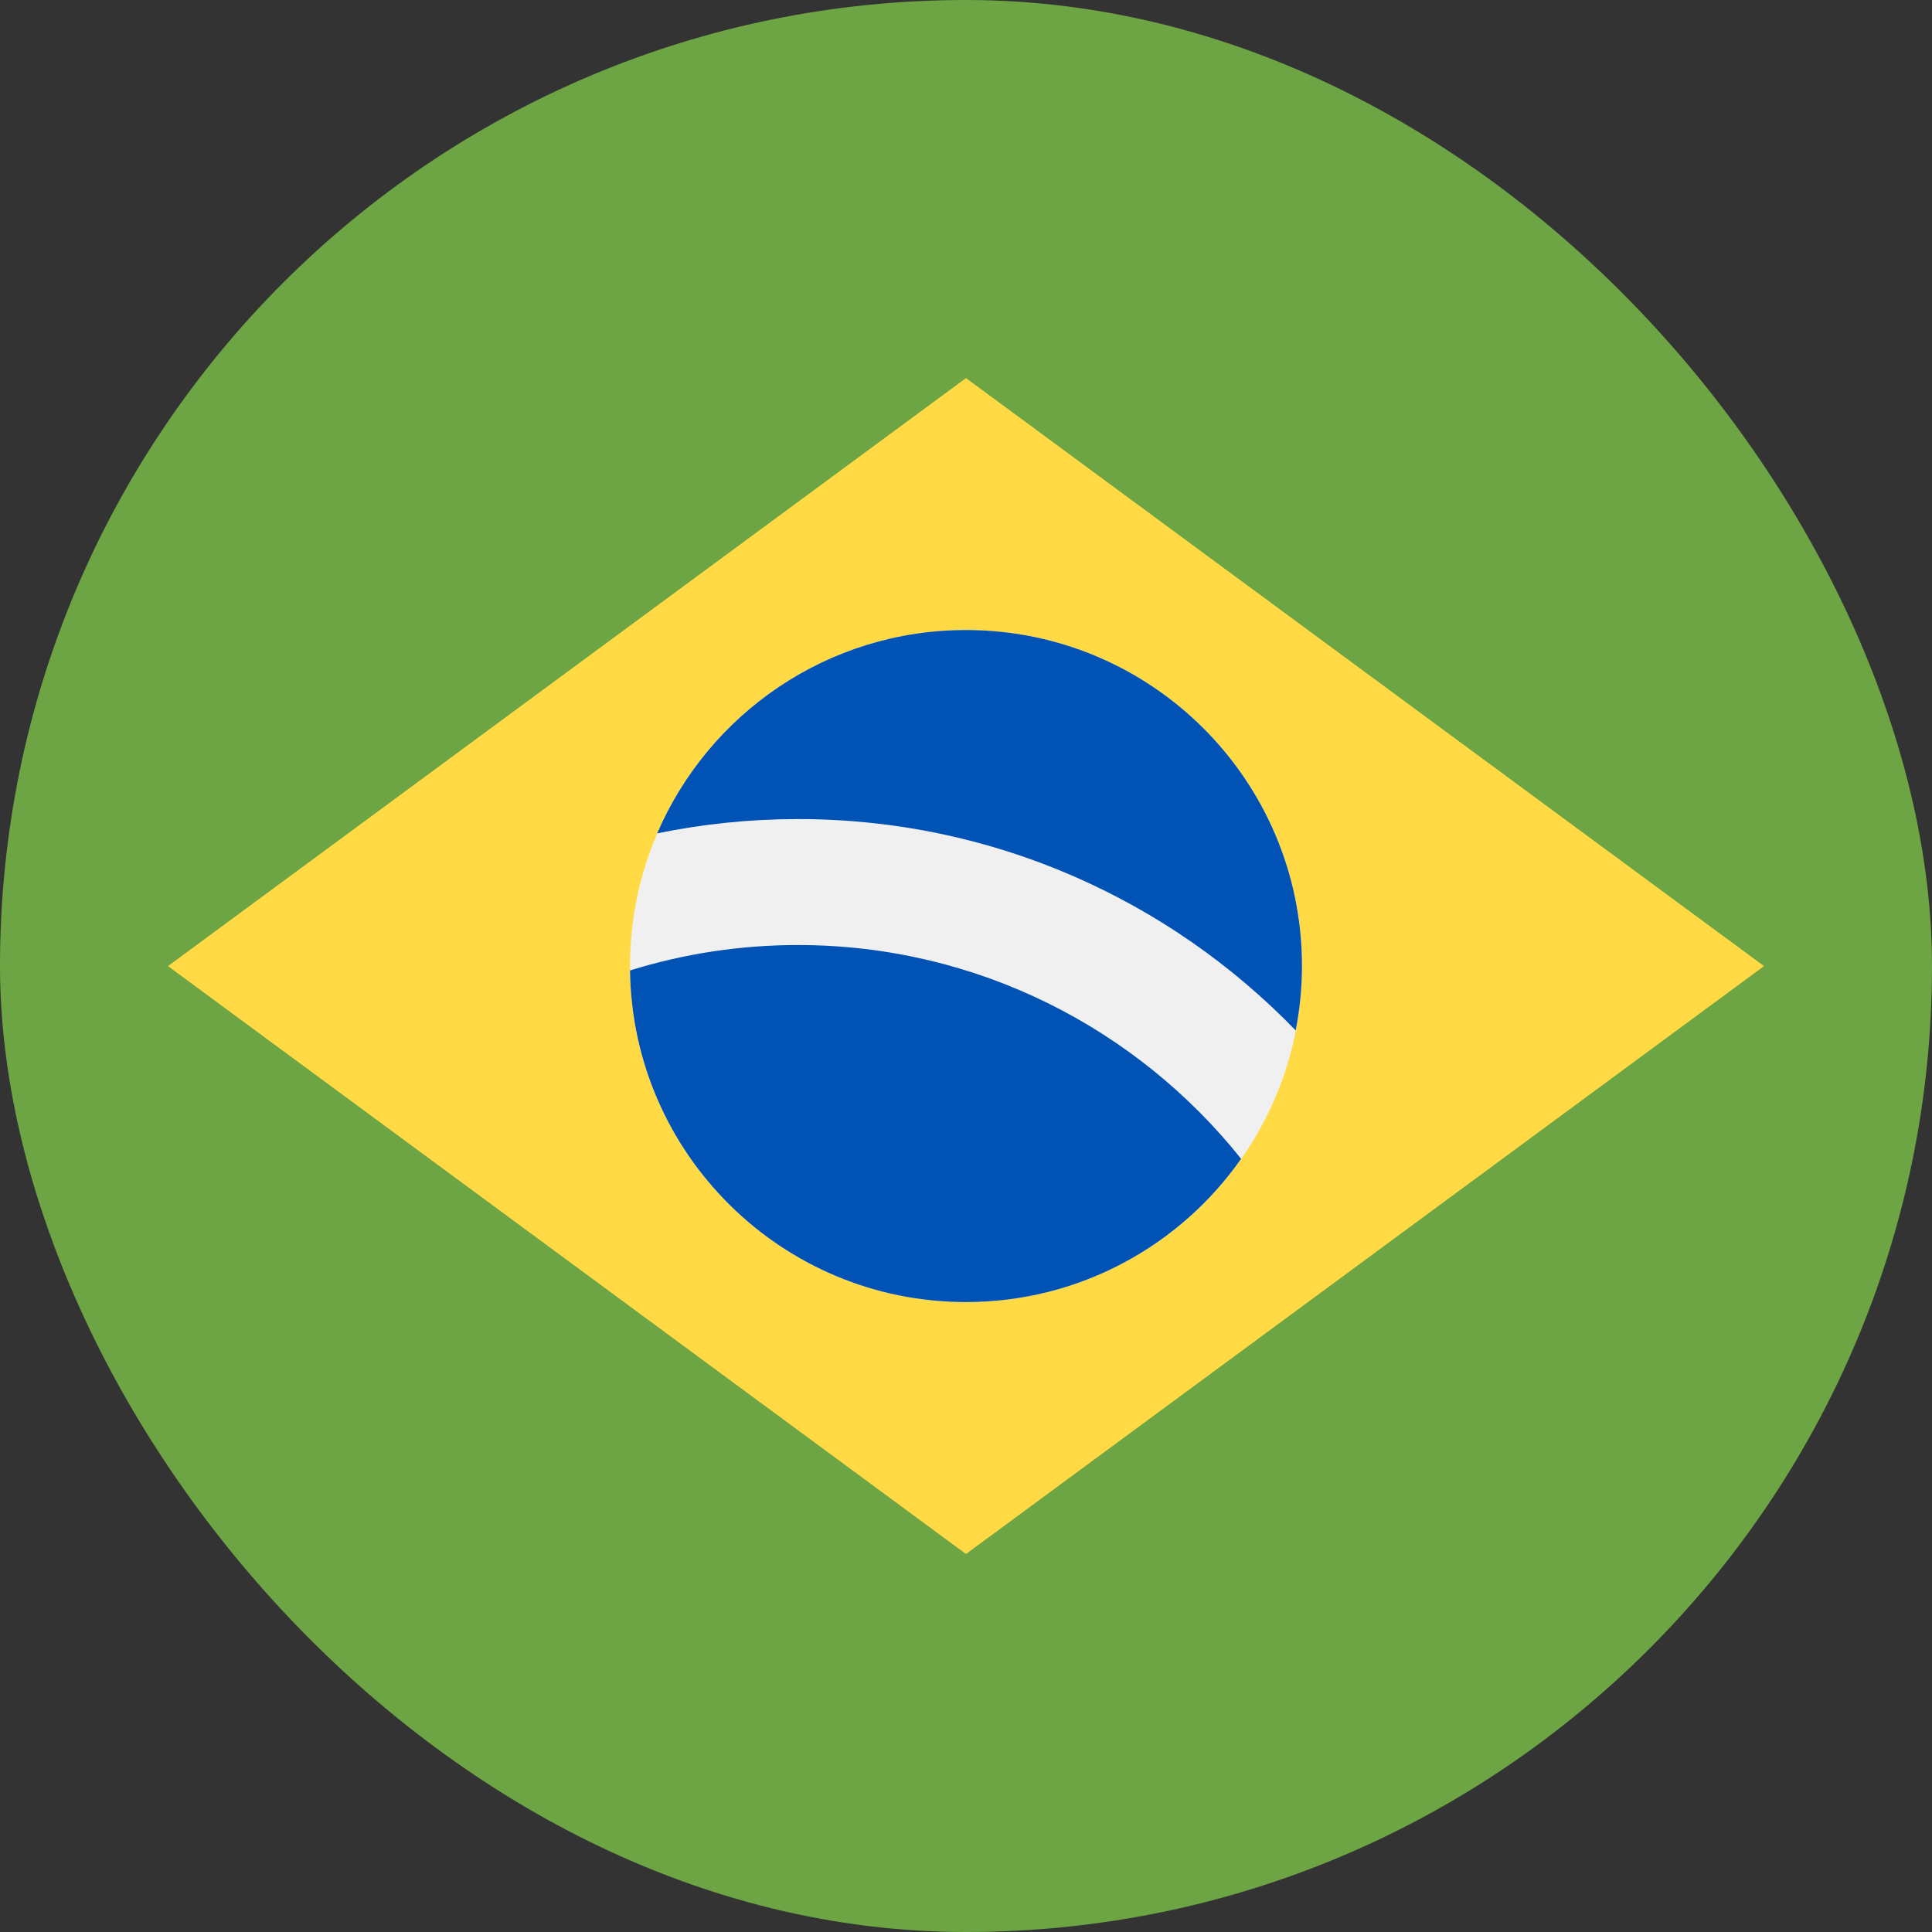 <svg width="20" height="20" viewBox="0 0 20 20" fill="none" xmlns="http://www.w3.org/2000/svg">
<rect x="0" y="0" width="20" height="20" fill="#333333" stroke="none"/>
<g clip-path="url(#clip0_1145_1346)">
<path d="M10 20C15.523 20 20 15.523 20 10C20 4.477 15.523 0 10 0C4.477 0 0 4.477 0 10C0 15.523 4.477 20 10 20Z" fill="#6DA544"/>
<path d="M10 3.914L18.261 10.001L10 16.087L1.739 10.001L10 3.914Z" fill="#FFDA44"/>
<path d="M10 13.479C11.921 13.479 13.479 11.921 13.479 10C13.479 8.079 11.921 6.522 10 6.522C8.079 6.522 6.522 8.079 6.522 10C6.522 11.921 8.079 13.479 10 13.479Z" fill="#F0F0F0"/>
<path d="M8.26 9.783C7.656 9.783 7.072 9.875 6.522 10.046C6.547 11.946 8.094 13.479 10 13.479C11.178 13.479 12.219 12.892 12.848 11.996C11.772 10.648 10.115 9.783 8.26 9.783Z" fill="#0052B4"/>
<path d="M13.413 10.667C13.455 10.451 13.478 10.228 13.478 10C13.478 8.079 11.921 6.522 10 6.522C8.566 6.522 7.336 7.389 6.803 8.627C7.274 8.53 7.761 8.479 8.26 8.479C10.281 8.478 12.108 9.318 13.413 10.667Z" fill="#0052B4"/>
</g>
<defs>
<clipPath id="clip0_1145_1346">
<rect width="20" height="20" rx="10" fill="white"/>
</clipPath>
</defs>
</svg>
